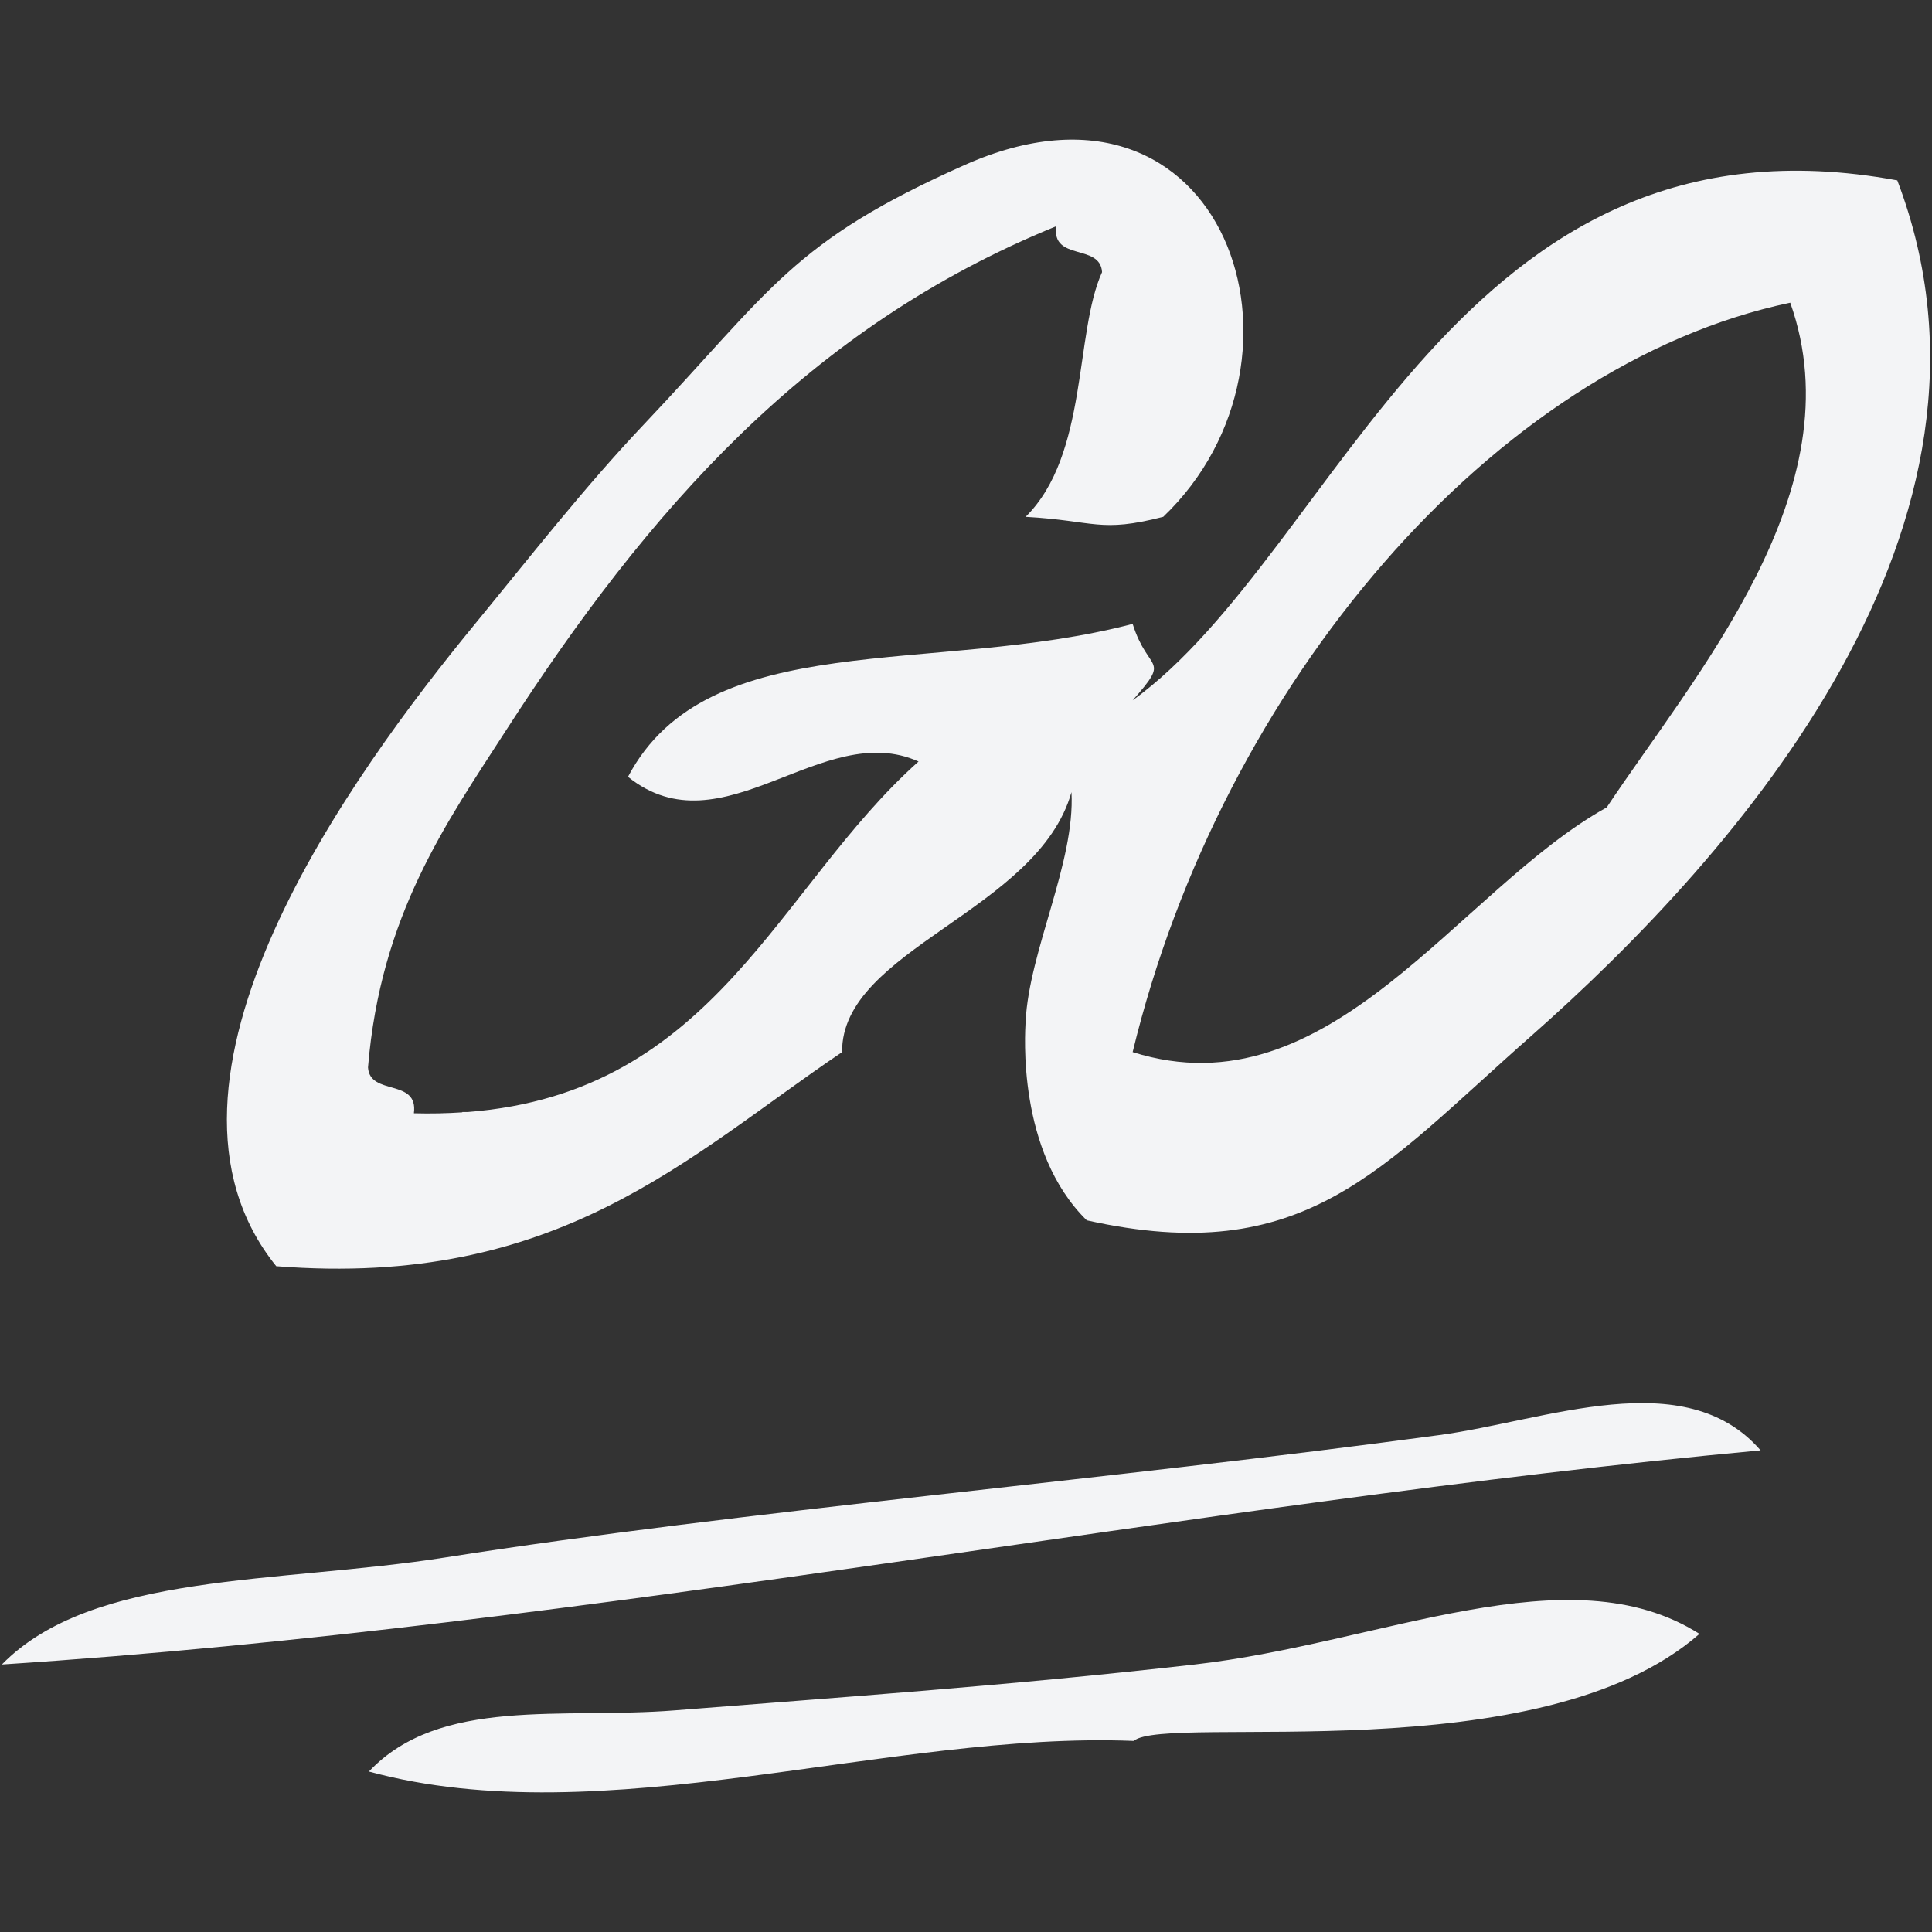 <?xml version="1.0" encoding="iso-8859-1"?>
<!DOCTYPE svg PUBLIC "-//W3C//DTD SVG 1.1//EN" "http://www.w3.org/Graphics/SVG/1.1/DTD/svg11.dtd">
<!-- Uploaded to: SVG Repo, www.svgrepo.com, Generator: SVG Repo Mixer Tools -->
<svg
  fill="#f3f4f6"
  version="1.1"
  xmlns="http://www.w3.org/2000/svg"
  xmlns:xlink="http://www.w3.org/1999/xlink"
  width="800px"
  height="800px"
  viewBox="0 0 512 512"
  enable-background="new 0 0 512 512"
  xml:space="preserve"
>
  <rect x="0" y="0" width="512" height="512" fill="#333333" stroke="none"/>
  <g id="5151e0c8492e5103c096af88a51fdbd5">
    <path
      display="inline"
      fill-rule="evenodd"
      clip-rule="evenodd"
      d="M466.578,384.362C314.718,398.435,158.253,430.871,0.5,441.105
		c23.97-24.544,73.148-21.383,117.537-28.369c77.959-12.276,175.958-20.577,263.429-32.429
		C409.689,376.49,446.501,361.229,466.578,384.362z M316.622,441.105c-50.842,5.771-93.858,8.653-137.792,12.159
		c-29.813,2.375-62.249-3.709-81.062,16.21c62.199,16.93,137.901-10.704,202.645-8.109c8.891-7.352,107.751,8.684,149.956-28.369
		C415.77,411.056,366.096,435.487,316.622,441.105z M73.208,335.554c-39.556-49.037,20.198-130.643,52.688-170.215
		c14.438-17.591,28.922-36.154,44.579-52.688c34.295-36.229,39.352-48.505,85.108-68.898c68.99-30.748,96.718,51.133,52.684,93.209
		c-16.896,4.316-17.873,1.056-36.47,0c16.658-16.451,12.916-48.688,20.26-64.839c-0.449-7.66-13.395-2.812-12.155-12.16
		c-65.879,26.793-108.379,75.552-145.897,133.746c-15.806,24.506-33.16,48.854-36.479,89.158c0.449,7.652,13.395,2.812,12.16,12.16
		c4.483,0.124,8.741,0.024,12.833-0.25v-0.087h1.477c65.671-5.095,82.039-59.504,119.428-92.88
		c-25.517-11.469-51.911,24.161-76.999,4.055c21.171-40.125,80.991-26.702,133.738-40.524c4.191,13.224,10.271,8.587,0,20.26
		c55.054-39.864,86.131-159.263,202.644-137.797c34.711,91.205-42.075,178.292-97.268,226.955
		c-39.793,35.089-59.712,61.513-117.532,48.638c-18.575-18.231-16.354-49.728-16.209-52.688c0.91-18.733,13.153-42.15,12.155-60.789
		c-8.941,31.621-61.01,41.61-60.79,68.898C182.053,306.603,147.999,341.442,73.208,335.554z M300.163,278.815
		c52.43,16.547,86.093-42.882,125.637-64.848c23.104-34.832,66.308-84.143,48.634-133.746
		C396.017,96.681,323.774,181.349,300.163,278.815z"
    ></path>
  </g>
</svg>
